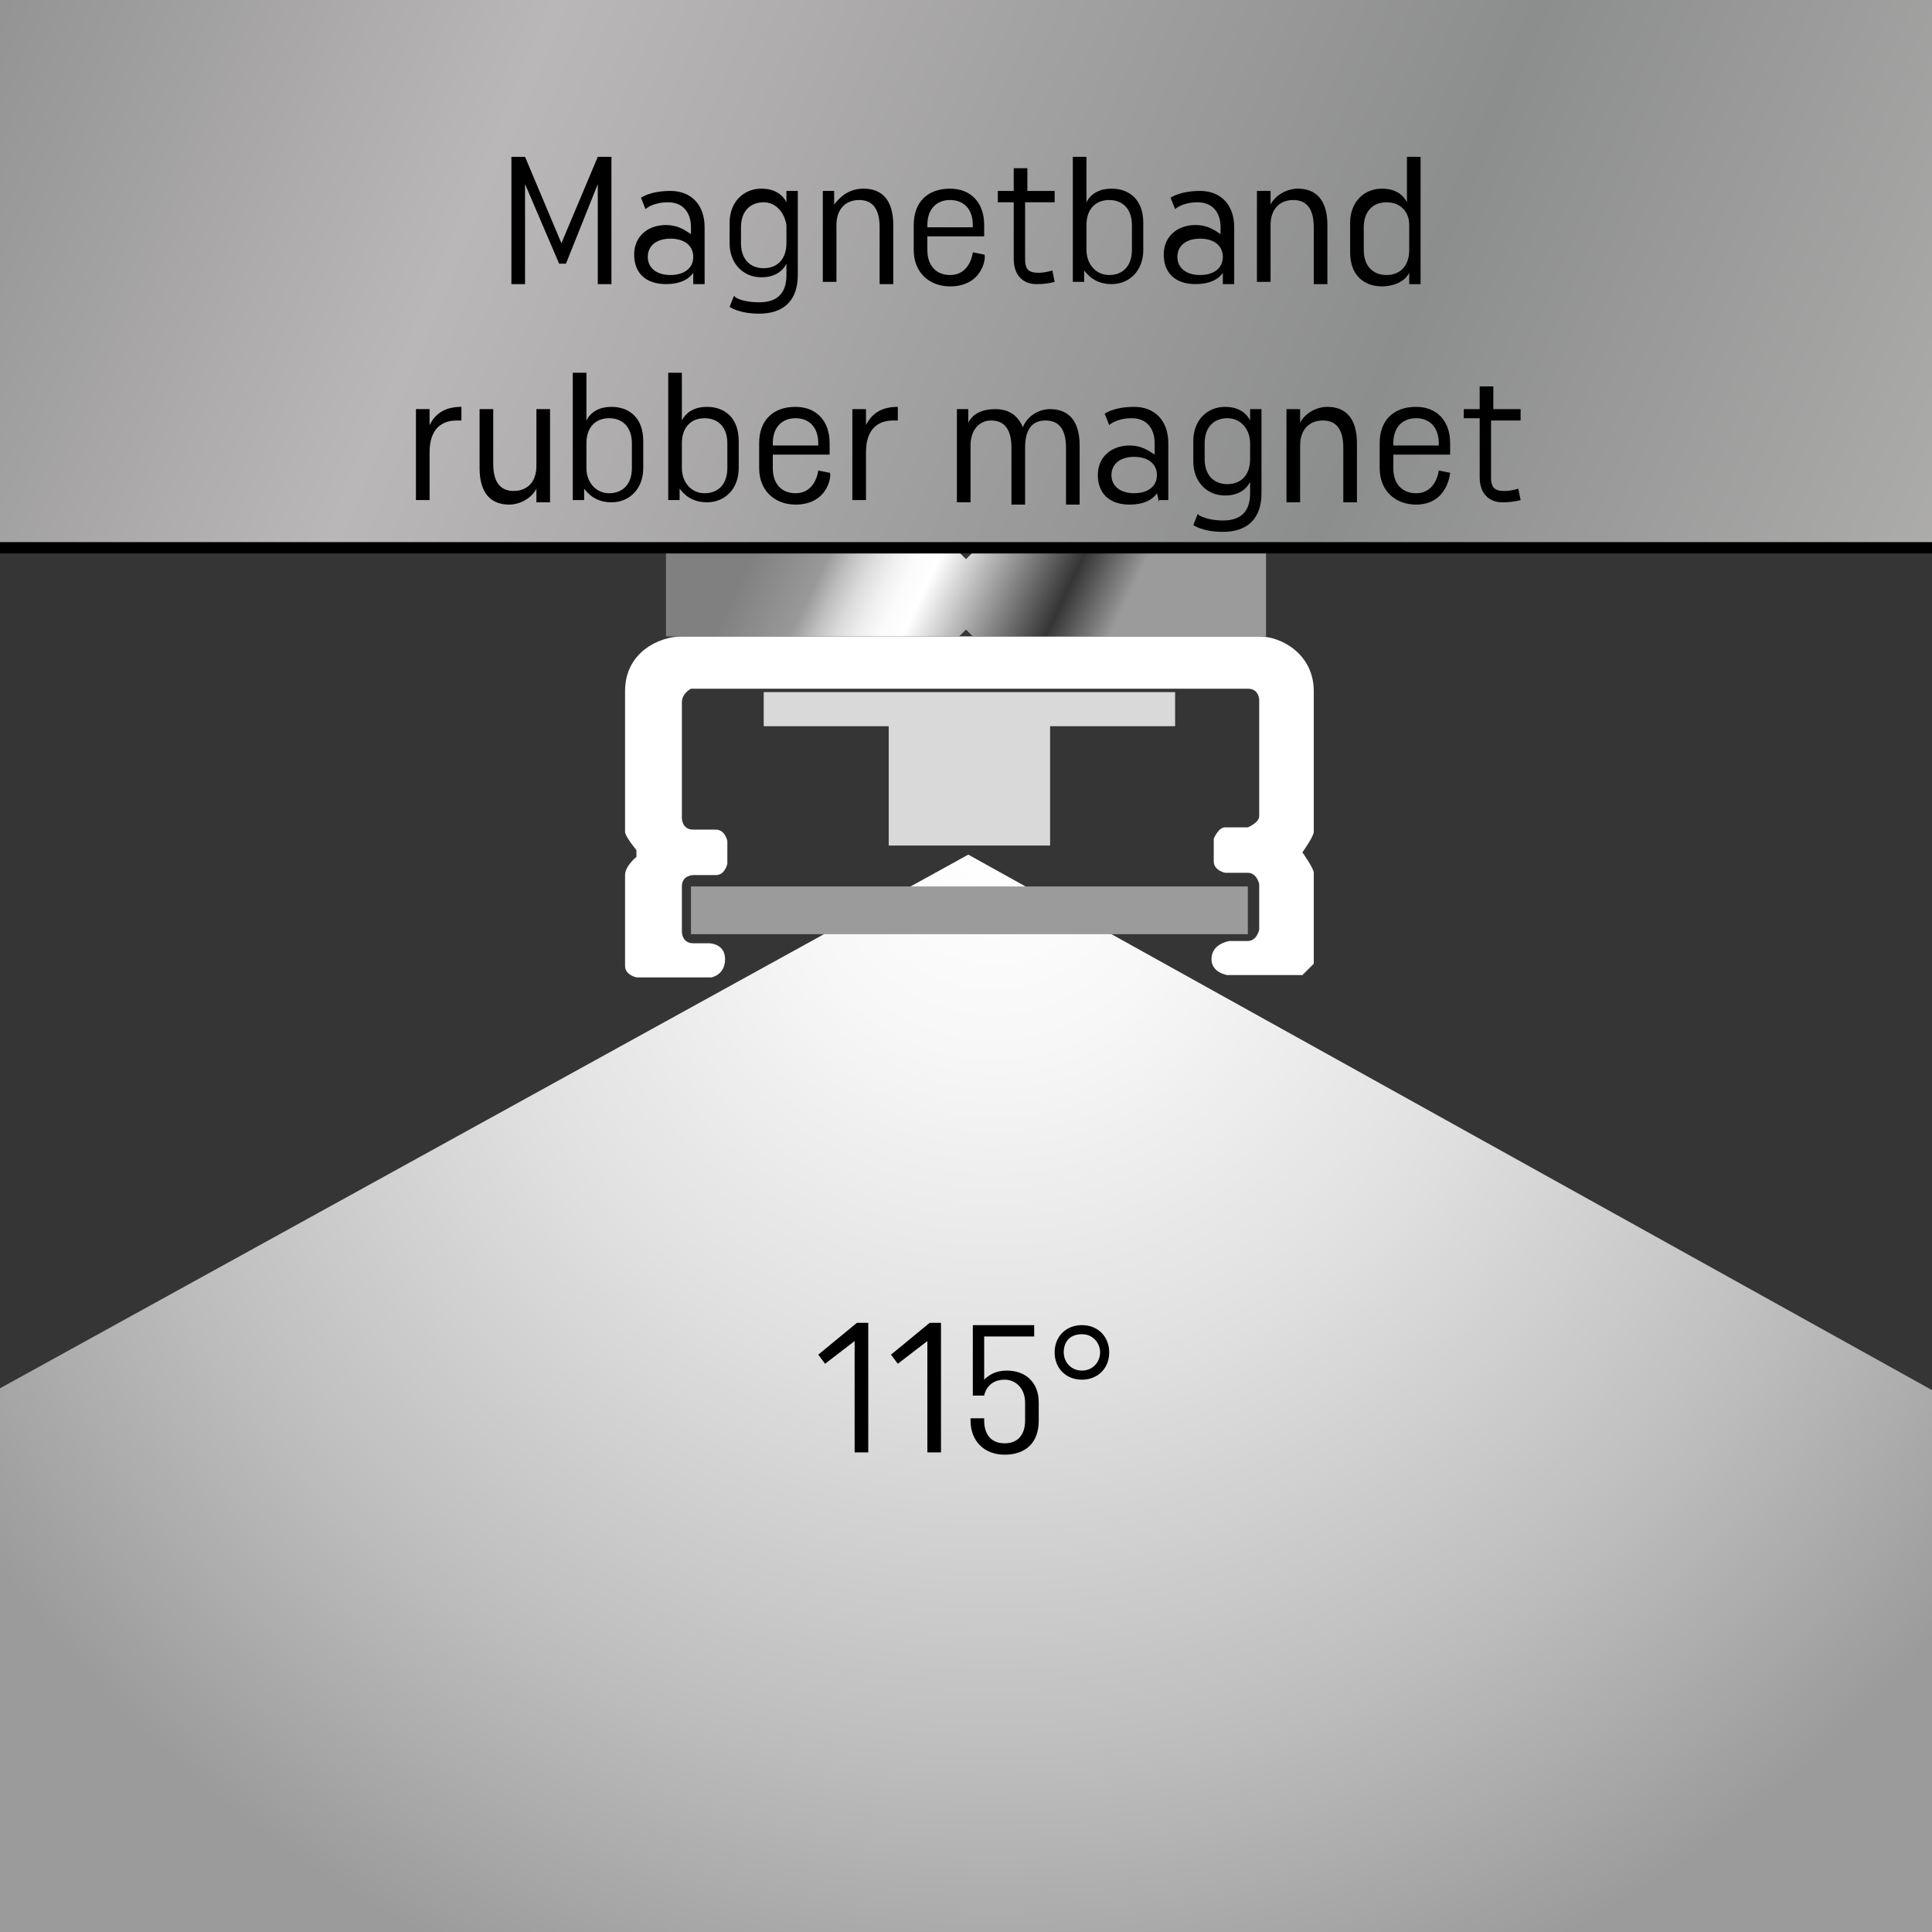 <?xml version="1.0" encoding="utf-8"?>
<!-- Generator: Adobe Illustrator 25.4.1, SVG Export Plug-In . SVG Version: 6.00 Build 0)  -->
<svg version="1.0" xmlns="http://www.w3.org/2000/svg" xmlns:xlink="http://www.w3.org/1999/xlink" x="0px" y="0px"
	 viewBox="0 0 85 85" style="enable-background:new 0 0 85 85;" xml:space="preserve">
<style type="text/css">
	.st0{fill:#353535;}
	.st1{fill:url(#SVGID_1_);}
	.st2{fill-rule:evenodd;clip-rule:evenodd;fill:#D9D9D9;}
	.st3{fill:#FFFFFF;stroke:#D9D9D9;stroke-width:1.5;stroke-miterlimit:22.926;}
	.st4{fill:#FFFFFF;}
	.st5{fill:#9B9B9B;}
	.st6{fill:url(#SVGID_00000127730111855246940670000007754954772994237574_);}
	.st7{fill:url(#SVGID_00000067193797709575122840000011188712501045323191_);}
	.st8{fill:#999999;stroke:#000000;stroke-width:0.5;stroke-miterlimit:10;}
</style>
<g id="Ebene_2">
	<rect class="st0" width="85" height="85"/>
</g>
<g id="Ebene_1">
	<radialGradient id="SVGID_1_" cx="43.714" cy="37.363" r="54.012" gradientUnits="userSpaceOnUse">
		<stop  offset="0" style="stop-color:#FFFFFF"/>
		<stop  offset="0.166" style="stop-color:#F7F7F7"/>
		<stop  offset="0.422" style="stop-color:#E1E1E1"/>
		<stop  offset="0.735" style="stop-color:#BEBEBE"/>
		<stop  offset="1" style="stop-color:#9B9B9B"/>
	</radialGradient>
	<polygon class="st1" points="202.6,126.5 42.6,37.6 -118.7,126.5 	"/>
	<g>
		<rect x="39.1" y="31.7" class="st2" width="7.1" height="5.5"/>
		<line class="st3" x1="51.7" y1="31.2" x2="33.6" y2="31.2"/>
		<path class="st4" d="M27.5,36.6c0-0.2,0-4.4,0-6.2c0-1.7,1.5-2.4,2.5-2.4c1,0,24.4,0,25.4,0c1,0,2.4,0.8,2.4,2.4c0,1.6,0,6,0,6.2
			c0,0.2-0.5,0.9-0.5,0.9s0.5,0.7,0.5,0.9c0,0.2,0,4,0,4l-0.5,0.5H54c0,0-0.7-0.1-0.7-0.7c0-0.7,0.8-0.8,0.8-0.8s0.3,0,0.8,0
			c0.4,0,0.5-0.5,0.5-0.5v-2c0,0-0.1-0.5-0.5-0.5c-0.4,0-1,0-1,0s-0.5-0.1-0.5-0.5c0-0.5,0-1,0-1s0.2-0.5,0.5-0.5c0.4,0,1,0,1,0
			s0.5-0.2,0.5-0.5s0-5.1,0-5.1s0-0.5-0.5-0.5s-24.5,0-24.5,0S30,30.5,30,30.9s0,5.1,0,5.1s0,0.5,0.5,0.5c0.5,0,0.6,0,1,0
			c0.4,0,0.5,0.5,0.5,0.5v1c0,0-0.1,0.5-0.5,0.5c-0.4,0-1,0-1,0S30,38.5,30,39c0,0.5,0,2,0,2s0,0.5,0.5,0.5c0.4,0,0.7,0,0.7,0
			s0.7,0,0.7,0.7c0,0.7-0.6,0.8-0.6,0.8H28c0,0-0.5-0.1-0.5-0.5c0-0.4,0-3.6,0-4c0-0.4,0.5-0.8,0.5-0.8v-0.3
			C28,37.4,27.5,36.8,27.5,36.6z"/>
	</g>
	<rect x="30.4" y="39" class="st5" width="24.5" height="2.1"/>
	<g>
		<path d="M38.2,58.3v5.6h-0.6v-4.9l-1.3,1l-0.3-0.4l1.7-1.4H38.2z"/>
		<path d="M41.4,58.3v5.6h-0.6v-4.9l-1.3,1l-0.3-0.4l1.7-1.4H41.4z"/>
		<path d="M43.3,60.7c0.2-0.2,0.5-0.4,1-0.4c0.8,0,1.4,0.5,1.4,1.4v0.8c0,1-0.6,1.5-1.5,1.5c-0.9,0-1.5-0.6-1.5-1.5v-0.1h0.6v0.1
			c0,0.6,0.3,1,0.9,1c0.6,0,0.9-0.4,0.9-1v-0.8c0-0.6-0.4-1-0.9-1c-0.8,0-0.9,0.7-0.9,0.7h-0.5v-3.1h2.7v0.5h-2.2V60.7z"/>
		<path d="M48.8,59.5c0,0.7-0.5,1.2-1.2,1.2s-1.2-0.5-1.2-1.2s0.5-1.2,1.2-1.2C48.3,58.3,48.8,58.8,48.8,59.5z M48.4,59.5
			c0-0.4-0.3-0.8-0.8-0.8c-0.5,0-0.8,0.3-0.8,0.8c0,0.4,0.3,0.8,0.8,0.8C48.1,60.3,48.4,59.9,48.4,59.5z"/>
	</g>
	
		<linearGradient id="SVGID_00000009554572581085656610000002665081001133866428_" gradientUnits="userSpaceOnUse" x1="-38.314" y1="225.084" x2="-23.999" y2="231.908" gradientTransform="matrix(-1 0 0 -1 10.16 254.094)">
		<stop  offset="5.618000e-03" style="stop-color:#9B9B9B"/>
		<stop  offset="0.169" style="stop-color:#353535"/>
		<stop  offset="0.527" style="stop-color:#FFFFFF"/>
		<stop  offset="0.583" style="stop-color:#FBFBFB"/>
		<stop  offset="0.639" style="stop-color:#EFEFEF"/>
		<stop  offset="0.695" style="stop-color:#DBDBDB"/>
		<stop  offset="0.75" style="stop-color:#BFBFBF"/>
		<stop  offset="0.806" style="stop-color:#9B9B9B"/>
		<stop  offset="0.809" style="stop-color:#999999"/>
		<stop  offset="1" style="stop-color:#808080"/>
	</linearGradient>
	<polygon style="fill:url(#SVGID_00000009554572581085656610000002665081001133866428_);" points="29.3,28 42.2,28 42.5,27.7 
		42.8,28 55.7,28 55.7,24.3 42.8,24.3 42.5,24.6 42.2,24.3 29.3,24.3 	"/>
	
		<linearGradient id="SVGID_00000016073379392114816850000004138719125333343363_" gradientUnits="userSpaceOnUse" x1="42.5" y1="29.937" x2="42.5" y2="29.937">
		<stop  offset="5.618000e-03" style="stop-color:#819CC9"/>
		<stop  offset="7.303400e-02" style="stop-color:#2E3A60"/>
		<stop  offset="0.5" style="stop-color:#E3E7F2"/>
		<stop  offset="0.618" style="stop-color:#BFCBE2"/>
		<stop  offset="0.665" style="stop-color:#BBC8E0"/>
		<stop  offset="0.712" style="stop-color:#AFBFDC"/>
		<stop  offset="0.759" style="stop-color:#9BB0D4"/>
		<stop  offset="0.806" style="stop-color:#7F9CC9"/>
		<stop  offset="0.809" style="stop-color:#7D9AC8"/>
		<stop  offset="1" style="stop-color:#1E3544"/>
	</linearGradient>
	<path style="fill:url(#SVGID_00000016073379392114816850000004138719125333343363_);" d="M42.5,29.9"/>
	<g>
		<g>
			<defs>
				<polygon id="SVGID_00000093141813175113859450000003506607081240689817_" points="12.2,24.1 70.1,24.1 112,24.1 110.5,17.4 
					112.7,9.9 111,-1 112.7,-5.5 111,-10.8 112.7,-19.3 110.2,-27.8 112,-33.4 -29.7,-33.4 -28.5,-27.6 -30.5,-22.3 -28.8,-16.5 
					-30.5,-6.8 -28.5,-1 -30.5,8.7 -28.6,16.6 -29.7,24.1 				"/>
			</defs>
			
				<linearGradient id="SVGID_00000034812782969503106170000007373088317386472618_" gradientUnits="userSpaceOnUse" x1="-85.137" y1="235.837" x2="16.919" y2="278.987" gradientTransform="matrix(-1 0 0 -1 10.16 254.094)">
				<stop  offset="5.618000e-03" style="stop-color:#B5B4B3"/>
				<stop  offset="0.292" style="stop-color:#8C8D8D"/>
				<stop  offset="0.652" style="stop-color:#BAB7B8"/>
				<stop  offset="0.865" style="stop-color:#929292"/>
				<stop  offset="1" style="stop-color:#999999"/>
				<stop  offset="1" style="stop-color:#C0C1C2"/>
			</linearGradient>
			
				<use xlink:href="#SVGID_00000093141813175113859450000003506607081240689817_"  style="overflow:visible;fill:url(#SVGID_00000034812782969503106170000007373088317386472618_);"/>
			<clipPath id="SVGID_00000070090117458547507310000016898997551185738392_">
				<use xlink:href="#SVGID_00000093141813175113859450000003506607081240689817_"  style="overflow:visible;"/>
			</clipPath>
		</g>
		<line class="st8" x1="112" y1="24.1" x2="-29.4" y2="24.1"/>
	</g>
	<g>
		<path d="M23.1,12.5h-0.6V6.9h0.6l1.6,3.8l1.6-3.8h0.6v5.6h-0.6V8.1l-1.4,3.5h-0.3l-1.5-3.5V12.5z"/>
		<path d="M30.5,12.5L30.5,12c-0.2,0.3-0.6,0.5-1.2,0.5c-0.9,0-1.4-0.5-1.4-1.3s0.6-1.3,1.4-1.3c0.5,0,0.8,0.2,1.1,0.4V10
			c0-0.7-0.4-1.1-1-1.1c-0.7,0-1,0.3-1,0.3l-0.2-0.5c0,0,0.4-0.3,1.3-0.3c0.9,0,1.5,0.6,1.5,1.6v2.5H30.5z M30.5,11.3
			c0-0.5-0.4-0.8-1-0.8c-0.6,0-1,0.3-1,0.8s0.4,0.8,1,0.8C30.1,12.1,30.5,11.8,30.5,11.3z"/>
		<path d="M33.4,13.3c0.8,0,1.2-0.4,1.2-1.2v-0.5c-0.2,0.4-0.6,0.6-1.1,0.6c-0.8,0-1.4-0.6-1.4-1.5V9.8c0-0.9,0.6-1.5,1.4-1.5
			c0.5,0,0.9,0.2,1.1,0.6l0-0.5h0.5v3.7c0,1.1-0.6,1.7-1.7,1.7c-0.9,0-1.3-0.3-1.3-0.3l0.2-0.5C32.3,13.1,32.7,13.3,33.4,13.3z
			 M33.6,8.9c-0.6,0-1,0.4-1,1.1v0.7c0,0.7,0.4,1.1,1,1.1c0.6,0,1-0.4,1-1.1V9.9C34.5,9.3,34.1,8.9,33.6,8.9z"/>
		<path d="M36.7,8.4l0,0.6C37,8.6,37.4,8.3,38,8.3c0.8,0,1.3,0.5,1.3,1.6v2.6h-0.6V10c0-0.8-0.3-1.2-0.9-1.2c-0.6,0-1,0.4-1,1.1v2.5
			h-0.6V8.4H36.7z"/>
		<path d="M41.8,12.6c-0.9,0-1.6-0.6-1.6-1.6V9.9c0-1,0.6-1.6,1.6-1.6c0.9,0,1.5,0.6,1.5,1.6v0.5h-2.5V11c0,0.7,0.4,1.1,1,1.1
			c0.9,0,1-1,1-1l0.5,0.1C43.4,11.2,43.3,12.6,41.8,12.6z M42.8,10V9.9c0-0.7-0.4-1.1-1-1.1c-0.6,0-1,0.4-1,1.1V10H42.8z"/>
		<path d="M46.4,8.4v0.5h-1.3v2.5c0,0.5,0.2,0.6,0.6,0.6c0.3,0,0.6-0.1,0.6-0.1l0.1,0.5c0,0-0.3,0.1-0.8,0.1c-0.6,0-1-0.4-1-1.1V8.9
			h-0.7V8.4h0.7v-1h0.6v1H46.4z"/>
		<path d="M47.8,6.9v2c0.2-0.4,0.6-0.6,1.1-0.6c0.8,0,1.4,0.5,1.4,1.5v1.2c0,0.9-0.6,1.5-1.4,1.5c-0.5,0-0.9-0.2-1.2-0.6l0,0.5h-0.5
			V6.9H47.8z M48.8,12.1c0.6,0,1-0.4,1-1.1V9.9c0-0.7-0.4-1.1-1-1.1s-1,0.4-1,1.1V11C47.8,11.6,48.2,12.1,48.8,12.1z"/>
		<path d="M53.8,12.5L53.8,12c-0.2,0.3-0.6,0.5-1.2,0.5c-0.9,0-1.4-0.5-1.4-1.3s0.6-1.3,1.4-1.3c0.5,0,0.8,0.2,1.1,0.4V10
			c0-0.7-0.4-1.1-1-1.1c-0.7,0-1,0.3-1,0.3l-0.2-0.5c0,0,0.4-0.3,1.3-0.3c0.9,0,1.5,0.6,1.5,1.6v2.5H53.8z M53.8,11.3
			c0-0.5-0.4-0.8-1-0.8c-0.6,0-1,0.3-1,0.8s0.4,0.8,1,0.8C53.4,12.1,53.8,11.8,53.8,11.3z"/>
		<path d="M55.9,8.4l0,0.6c0.2-0.4,0.7-0.7,1.2-0.7c0.8,0,1.3,0.5,1.3,1.6v2.6h-0.6V10c0-0.8-0.3-1.2-0.9-1.2c-0.6,0-1,0.4-1,1.1
			v2.5h-0.6V8.4H55.9z"/>
		<path d="M62,12.5l0-0.5c-0.2,0.4-0.7,0.6-1.2,0.6c-0.8,0-1.4-0.5-1.4-1.5V9.8c0-0.9,0.6-1.5,1.4-1.5c0.5,0,0.9,0.2,1.1,0.6v-2h0.6
			v5.6H62z M61,8.9c-0.6,0-1,0.4-1,1.1V11c0,0.7,0.4,1.1,1,1.1s1-0.4,1-1.1V9.9C62,9.3,61.6,8.9,61,8.9z"/>
		<path d="M18.9,18l0,0.7c0.3-0.6,0.8-0.8,1.4-0.8v0.6h-0.2c-0.7,0-1.2,0.4-1.2,1.4v2.1h-0.6V18H18.9z"/>
		<path d="M23.6,22.1l0-0.6c-0.2,0.4-0.7,0.7-1.2,0.7c-0.8,0-1.3-0.5-1.3-1.6V18h0.6v2.4c0,0.8,0.3,1.2,0.9,1.2c0.6,0,1-0.4,1-1.1
			V18h0.6v4.1H23.6z"/>
		<path d="M25.8,16.5v2c0.2-0.4,0.6-0.6,1.1-0.6c0.8,0,1.4,0.5,1.4,1.5v1.2c0,0.9-0.6,1.5-1.4,1.5c-0.5,0-0.9-0.2-1.2-0.6l0,0.5
			h-0.5v-5.6H25.8z M26.8,21.7c0.6,0,1-0.4,1-1.1v-1.1c0-0.7-0.4-1.1-1-1.1c-0.6,0-1,0.4-1,1.1v1.1C25.8,21.2,26.2,21.7,26.8,21.7z"
			/>
		<path d="M30,16.5v2c0.2-0.4,0.6-0.6,1.1-0.6c0.8,0,1.4,0.5,1.4,1.5v1.2c0,0.9-0.6,1.5-1.4,1.5c-0.5,0-0.9-0.2-1.2-0.6l0,0.5h-0.5
			v-5.6H30z M31,21.7c0.6,0,1-0.4,1-1.1v-1.1c0-0.7-0.4-1.1-1-1.1c-0.6,0-1,0.4-1,1.1v1.1C30,21.2,30.4,21.7,31,21.7z"/>
		<path d="M35,22.2c-0.9,0-1.6-0.6-1.6-1.6v-1.1c0-1,0.6-1.6,1.6-1.6c0.9,0,1.5,0.6,1.5,1.6V20h-2.5v0.6c0,0.7,0.4,1.1,1,1.1
			c0.9,0,1-1,1-1l0.5,0.1C36.6,20.8,36.5,22.2,35,22.2z M36,19.6v-0.1c0-0.7-0.4-1.1-1-1.1c-0.6,0-1,0.4-1,1.1v0.1H36z"/>
		<path d="M38.1,18l0,0.7c0.3-0.6,0.8-0.8,1.4-0.8v0.6h-0.2c-0.7,0-1.2,0.4-1.2,1.4v2.1h-0.6V18H38.1z"/>
		<path d="M42.1,22.1V18h0.5l0,0.6c0.2-0.4,0.6-0.6,1.2-0.6c0.6,0,1,0.3,1.2,0.8c0.2-0.5,0.7-0.8,1.2-0.8c0.8,0,1.3,0.5,1.3,1.6v2.6
			h-0.6v-2.5c0-0.8-0.3-1.2-0.9-1.2s-0.9,0.4-0.9,1.2v2.5h-0.6v-2.5c0-0.8-0.3-1.2-0.9-1.2c-0.5,0-0.9,0.4-0.9,1.1v2.5H42.1z"/>
		<path d="M51,22.1l-0.1-0.4c-0.2,0.3-0.6,0.5-1.2,0.5c-0.9,0-1.4-0.5-1.4-1.3s0.6-1.3,1.4-1.3c0.5,0,0.8,0.2,1.1,0.4v-0.5
			c0-0.7-0.4-1.1-1-1.1c-0.7,0-1,0.3-1,0.3l-0.2-0.5c0,0,0.4-0.3,1.3-0.3c0.9,0,1.5,0.6,1.5,1.6v2.5H51z M50.9,20.9
			c0-0.5-0.4-0.8-1-0.8c-0.6,0-1,0.3-1,0.8s0.4,0.8,1,0.8C50.5,21.7,50.9,21.4,50.9,20.9z"/>
		<path d="M53.8,22.9c0.8,0,1.2-0.4,1.2-1.2v-0.5c-0.2,0.4-0.6,0.6-1.1,0.6c-0.8,0-1.4-0.6-1.4-1.5v-0.9c0-0.9,0.6-1.5,1.4-1.5
			c0.5,0,0.9,0.2,1.1,0.6l0-0.5h0.5v3.7c0,1.1-0.6,1.7-1.7,1.7c-0.9,0-1.3-0.3-1.3-0.3l0.2-0.5C52.7,22.7,53.2,22.9,53.8,22.9z
			 M54,18.4c-0.6,0-1,0.4-1,1.1v0.7c0,0.7,0.4,1.1,1,1.1s1-0.4,1-1.1v-0.7C55,18.9,54.6,18.4,54,18.4z"/>
		<path d="M57.2,18l0,0.6c0.2-0.4,0.7-0.7,1.2-0.7c0.8,0,1.3,0.5,1.3,1.6v2.6h-0.6v-2.4c0-0.8-0.3-1.2-0.9-1.2c-0.6,0-1,0.4-1,1.1
			v2.5h-0.6V18H57.2z"/>
		<path d="M62.3,22.2c-0.9,0-1.6-0.6-1.6-1.6v-1.1c0-1,0.6-1.6,1.6-1.6c0.9,0,1.5,0.6,1.5,1.6V20h-2.5v0.6c0,0.7,0.4,1.1,1,1.1
			c0.9,0,1-1,1-1l0.5,0.1C63.8,20.8,63.7,22.2,62.3,22.2z M63.3,19.6v-0.1c0-0.7-0.4-1.1-1-1.1s-1,0.4-1,1.1v0.1H63.3z"/>
		<path d="M66.9,18v0.5h-1.3V21c0,0.5,0.2,0.6,0.6,0.6c0.3,0,0.6-0.1,0.6-0.1l0.1,0.5c0,0-0.3,0.1-0.8,0.1c-0.6,0-1-0.4-1-1.1v-2.6
			h-0.7V18h0.7v-1h0.6v1H66.9z"/>
	</g>
</g>
</svg>
